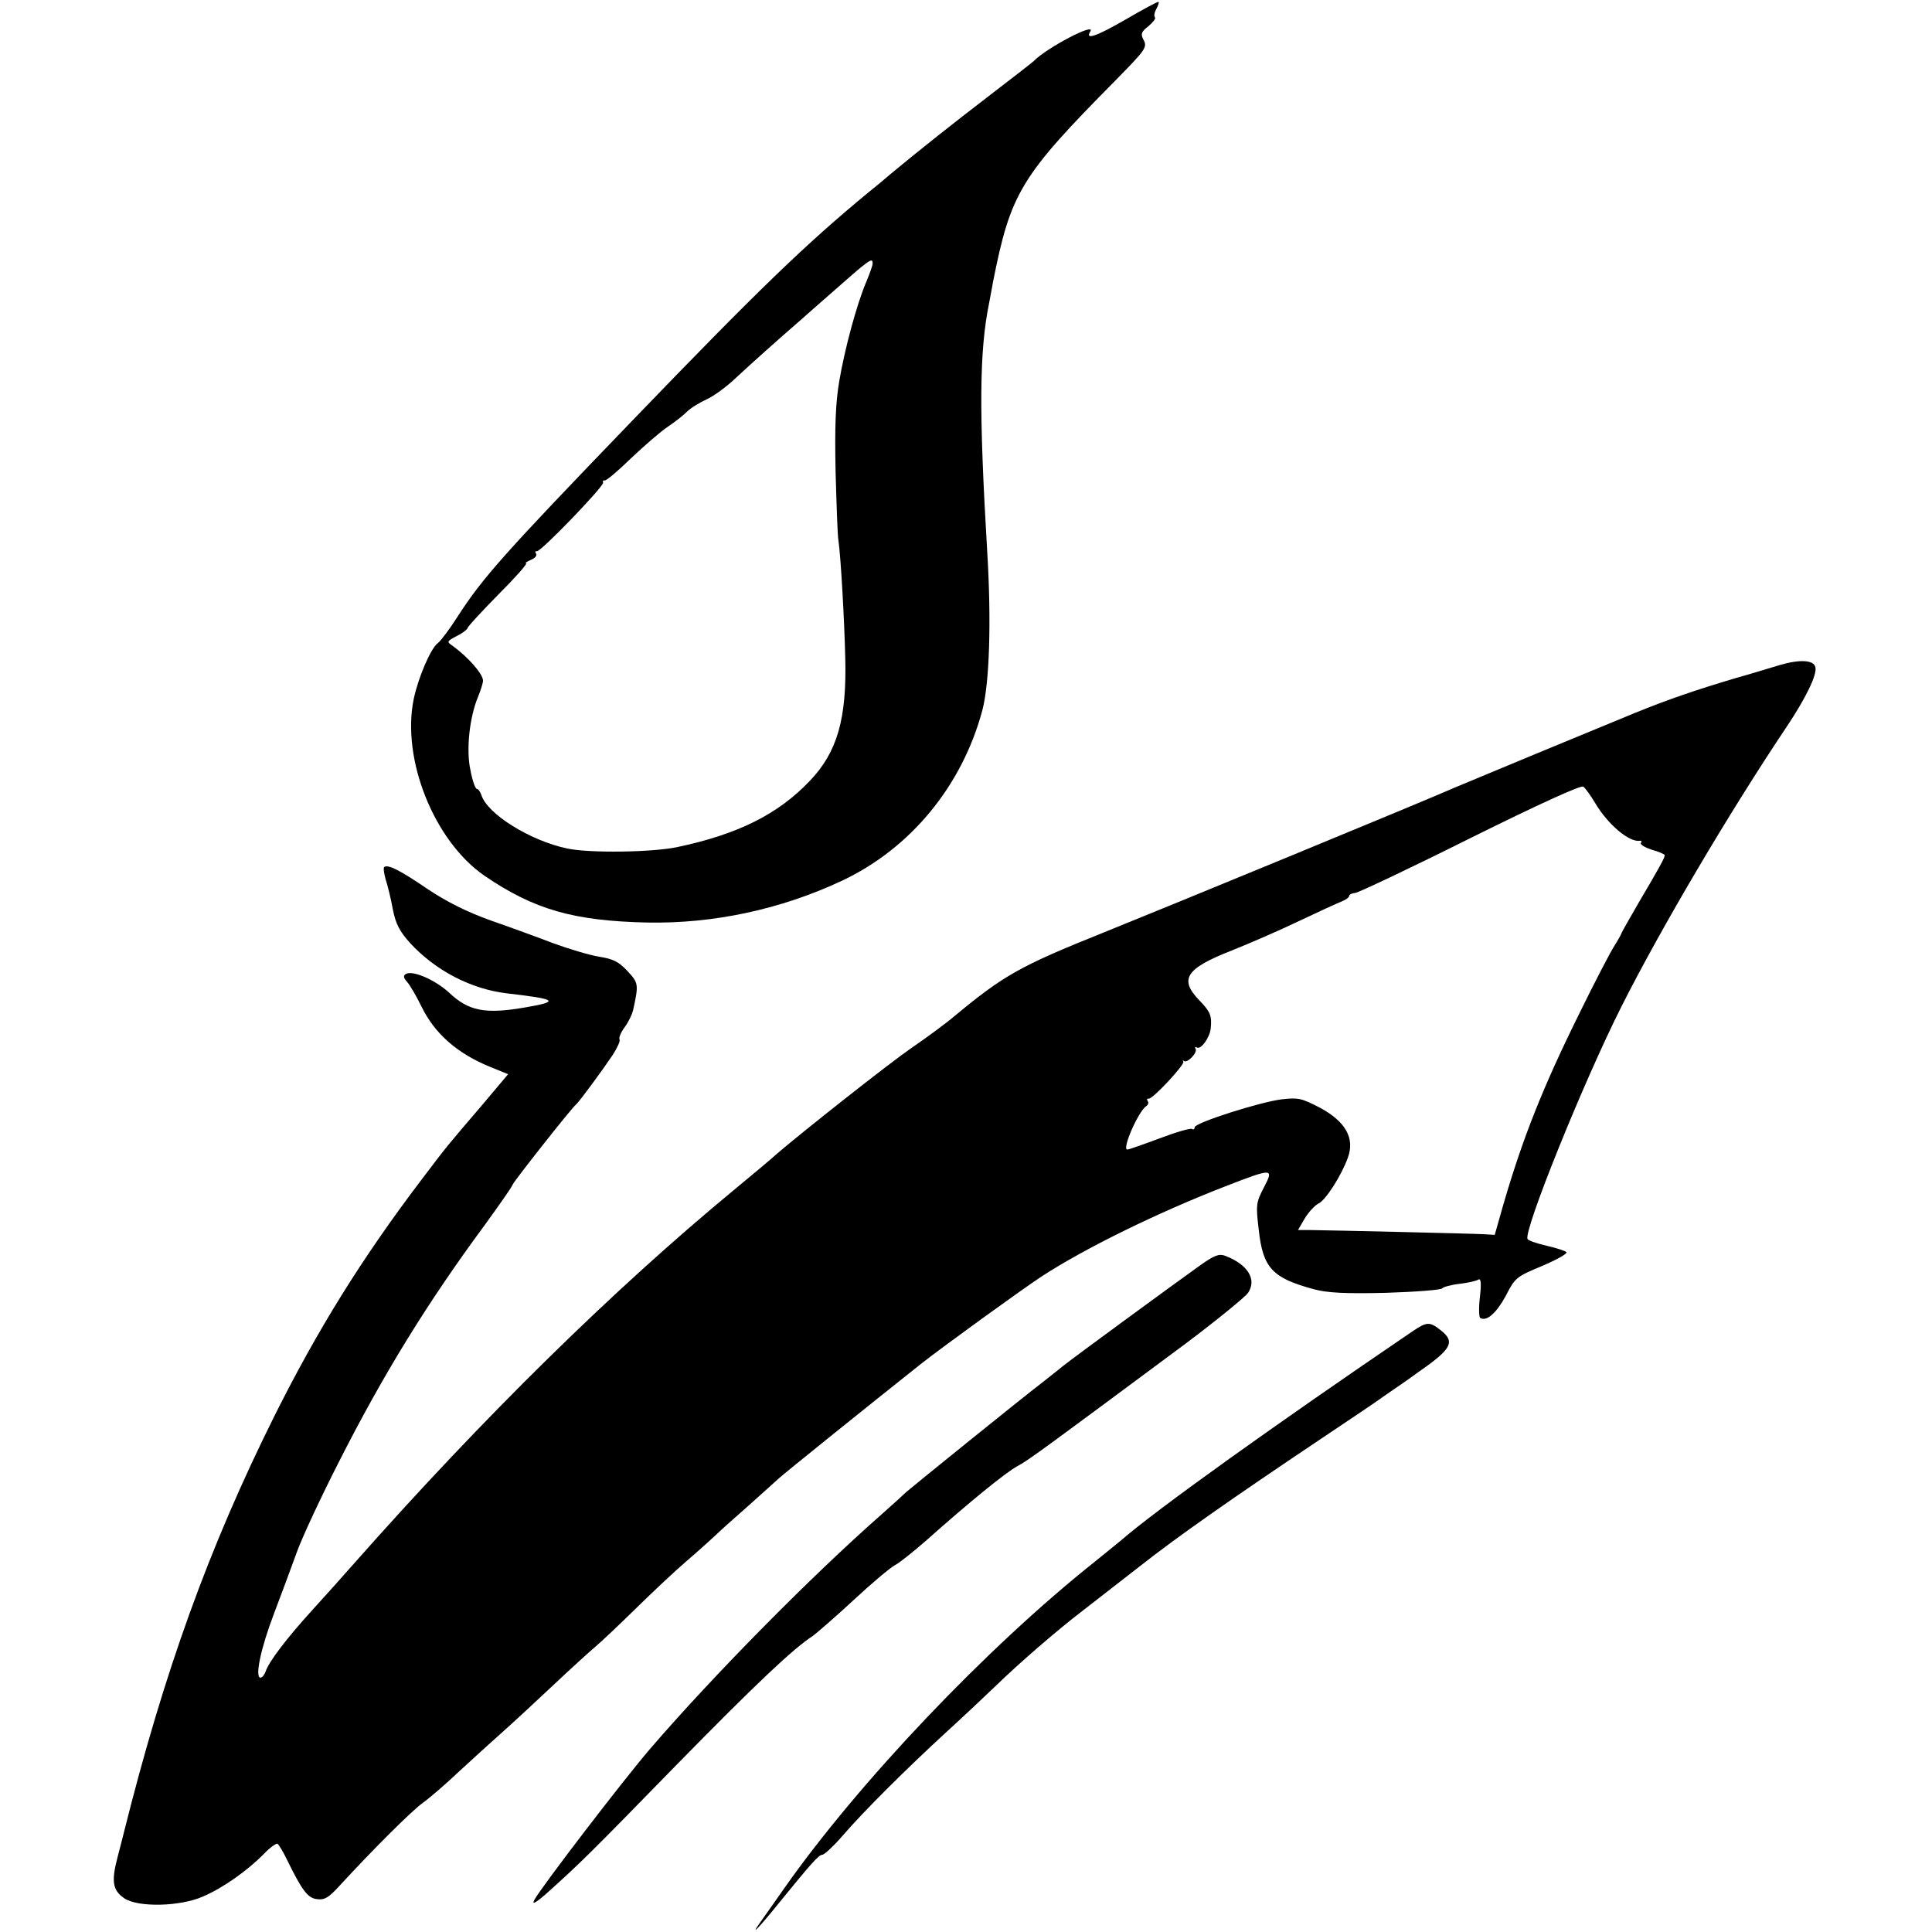<?xml version="1.0" standalone="no"?>
<!DOCTYPE svg PUBLIC "-//W3C//DTD SVG 20010904//EN"
 "http://www.w3.org/TR/2001/REC-SVG-20010904/DTD/svg10.dtd">
<svg version="1.0" xmlns="http://www.w3.org/2000/svg"
 width="600pt" height="600pt" viewBox="0 0 600 600"
 preserveAspectRatio="xMidYMid meet">
<g transform="translate(0,600) scale(0.1,-0.1)"
fill="#000000" stroke="none">
<path d="M3495 5939 c-92 -53 -126 -64 -109 -37 19 31 -138 -52 -176 -92 -3
-3 -63 -50 -135 -105 -110 -84 -227 -177 -310 -246 -11 -10 -40 -34 -65 -54
-199 -164 -345 -305 -736 -711 -401 -416 -464 -487 -543 -609 -24 -38 -52 -75
-61 -82 -22 -16 -60 -104 -75 -173 -39 -187 63 -442 220 -550 154 -105 277
-140 505 -145 206 -4 415 41 603 129 214 100 375 295 438 531 22 85 28 276 15
490 -26 439 -25 623 6 775 6 30 11 60 12 65 55 277 85 327 380 625 97 99 100
103 86 129 -8 16 -5 23 17 40 14 12 23 24 20 27 -4 4 -2 15 4 26 6 11 9 21 7
22 -2 2 -48 -23 -103 -55z m-785 -758 c0 -5 -9 -31 -20 -57 -29 -68 -67 -208
-84 -310 -11 -65 -14 -141 -11 -279 3 -104 6 -201 9 -215 7 -49 18 -237 21
-363 5 -190 -25 -293 -110 -382 -99 -104 -223 -166 -413 -206 -77 -16 -272
-19 -341 -4 -114 24 -248 107 -266 166 -4 11 -10 19 -14 19 -5 0 -14 26 -20
58 -14 63 -3 165 24 229 8 20 15 42 15 49 0 21 -46 73 -94 108 -19 13 -19 14
11 30 17 8 33 20 35 25 1 6 45 53 97 106 52 52 90 95 85 96 -5 0 1 4 14 10 13
5 20 13 17 19 -4 6 -3 9 2 8 11 -4 209 202 206 213 -2 5 0 8 5 7 4 -2 41 29
82 69 41 39 92 83 113 97 21 14 48 35 60 47 12 12 40 29 62 39 22 10 63 40 91
67 46 43 139 126 205 183 13 12 51 45 84 74 129 114 135 118 135 97z"/>
<path d="M5525 3934 c-27 -8 -88 -27 -135 -40 -125 -37 -214 -68 -310 -107
-139 -57 -501 -207 -560 -232 -102 -45 -884 -367 -1095 -452 -257 -103 -308
-132 -460 -258 -27 -23 -88 -68 -135 -100 -75 -52 -339 -261 -417 -328 -15
-14 -75 -64 -133 -112 -373 -308 -776 -703 -1180 -1160 -29 -33 -87 -98 -129
-144 -82 -90 -137 -163 -146 -192 -4 -11 -11 -19 -16 -19 -18 0 0 89 42 199
22 58 54 144 71 191 17 47 75 171 128 275 141 279 280 503 455 740 44 61 84
117 87 126 5 12 179 233 197 249 10 8 86 112 114 154 14 22 24 43 21 48 -3 4
4 22 16 38 12 16 23 40 26 52 18 82 17 85 -17 122 -28 30 -45 38 -89 45 -30 5
-93 24 -140 41 -47 18 -134 50 -195 71 -75 27 -137 58 -197 98 -85 58 -124 78
-135 68 -3 -3 0 -21 5 -39 6 -18 16 -59 22 -92 9 -46 21 -68 53 -104 79 -86
190 -144 302 -157 156 -18 165 -25 54 -44 -123 -21 -174 -11 -235 47 -43 39
-113 70 -134 57 -8 -5 -7 -12 4 -24 9 -10 29 -44 45 -77 41 -84 111 -146 215
-188 l54 -22 -80 -95 c-111 -130 -106 -123 -190 -234 -185 -244 -322 -465
-455 -731 -205 -411 -344 -798 -468 -1294 -2 -8 -11 -44 -20 -78 -20 -76 -15
-103 22 -128 44 -28 172 -25 243 6 63 27 139 81 190 133 19 20 38 33 42 31 4
-3 17 -24 28 -47 49 -100 66 -122 95 -125 23 -3 36 5 68 40 103 112 225 234
260 259 21 15 71 58 111 96 40 37 104 95 141 128 37 33 108 99 158 146 51 48
107 99 126 115 18 15 75 69 125 118 51 50 121 116 156 146 35 30 75 66 90 80
14 14 59 54 100 90 40 36 85 76 99 89 20 18 262 213 442 356 70 55 309 228
374 271 134 87 355 196 571 280 147 57 151 57 119 -4 -24 -46 -25 -54 -16
-130 13 -120 42 -151 172 -186 41 -11 95 -14 223 -11 93 3 172 9 175 14 3 4
27 11 54 14 26 3 52 9 58 13 8 5 10 -10 5 -54 -4 -33 -3 -63 1 -65 20 -12 50
15 79 68 29 57 33 60 112 93 45 19 79 38 77 43 -3 4 -30 13 -61 20 -30 7 -57
16 -60 21 -14 23 173 487 292 723 122 242 335 603 514 870 58 87 93 159 88
182 -4 24 -49 26 -113 7z m-571 -428 c39 -66 106 -123 139 -117 5 1 6 -2 3 -7
-3 -5 13 -14 34 -21 22 -6 40 -14 40 -17 0 -8 -17 -39 -79 -144 -30 -52 -56
-97 -56 -100 -1 -3 -11 -21 -23 -40 -12 -19 -60 -111 -106 -205 -114 -230
-177 -389 -237 -595 l-27 -95 -33 2 c-33 2 -466 12 -541 13 l-37 0 21 36 c12
20 31 40 42 46 22 9 72 87 92 143 22 60 -7 112 -87 155 -56 29 -67 32 -118 26
-67 -8 -271 -73 -271 -87 0 -6 -4 -8 -8 -5 -5 3 -50 -10 -100 -29 -51 -19 -96
-35 -101 -35 -18 0 35 120 59 135 6 4 8 11 4 16 -3 5 -2 8 3 7 11 -4 114 107
108 115 -3 4 -2 5 2 2 10 -8 43 26 36 38 -3 5 -1 7 4 4 12 -8 40 30 43 59 4
39 -1 52 -35 87 -64 66 -43 99 100 155 55 22 150 63 210 92 61 29 120 56 133
61 12 5 22 12 22 17 0 4 9 8 19 9 10 1 171 77 357 170 214 106 343 165 351
160 7 -5 23 -28 37 -51z"/>
<path d="M3728 2071 c-73 -52 -397 -289 -429 -315 -14 -12 -43 -34 -64 -51
-63 -48 -409 -328 -421 -339 -6 -6 -40 -37 -75 -68 -223 -196 -527 -505 -719
-728 -86 -100 -340 -432 -361 -471 -8 -16 6 -8 42 24 102 92 125 114 397 393
250 255 364 363 427 404 12 9 69 58 125 110 56 52 114 101 129 109 14 7 60 44
101 80 128 114 243 208 280 228 33 17 96 64 523 381 97 73 184 144 193 157 28
42 -1 88 -71 115 -19 7 -33 2 -77 -29z"/>
<path d="M4389 1867 c-424 -288 -799 -556 -909 -652 -20 -16 -56 -46 -80 -65
-336 -267 -734 -686 -965 -1015 -27 -38 -60 -86 -74 -105 -35 -49 -4 -17 58
60 100 123 124 150 135 150 6 0 34 26 61 57 68 79 200 210 323 323 57 52 127
118 155 145 72 70 190 172 267 231 36 28 117 91 180 140 117 92 281 207 560
394 85 57 178 119 205 139 28 19 73 50 100 70 104 72 115 94 69 130 -34 27
-43 26 -85 -2z"/>
</g>
</svg>
